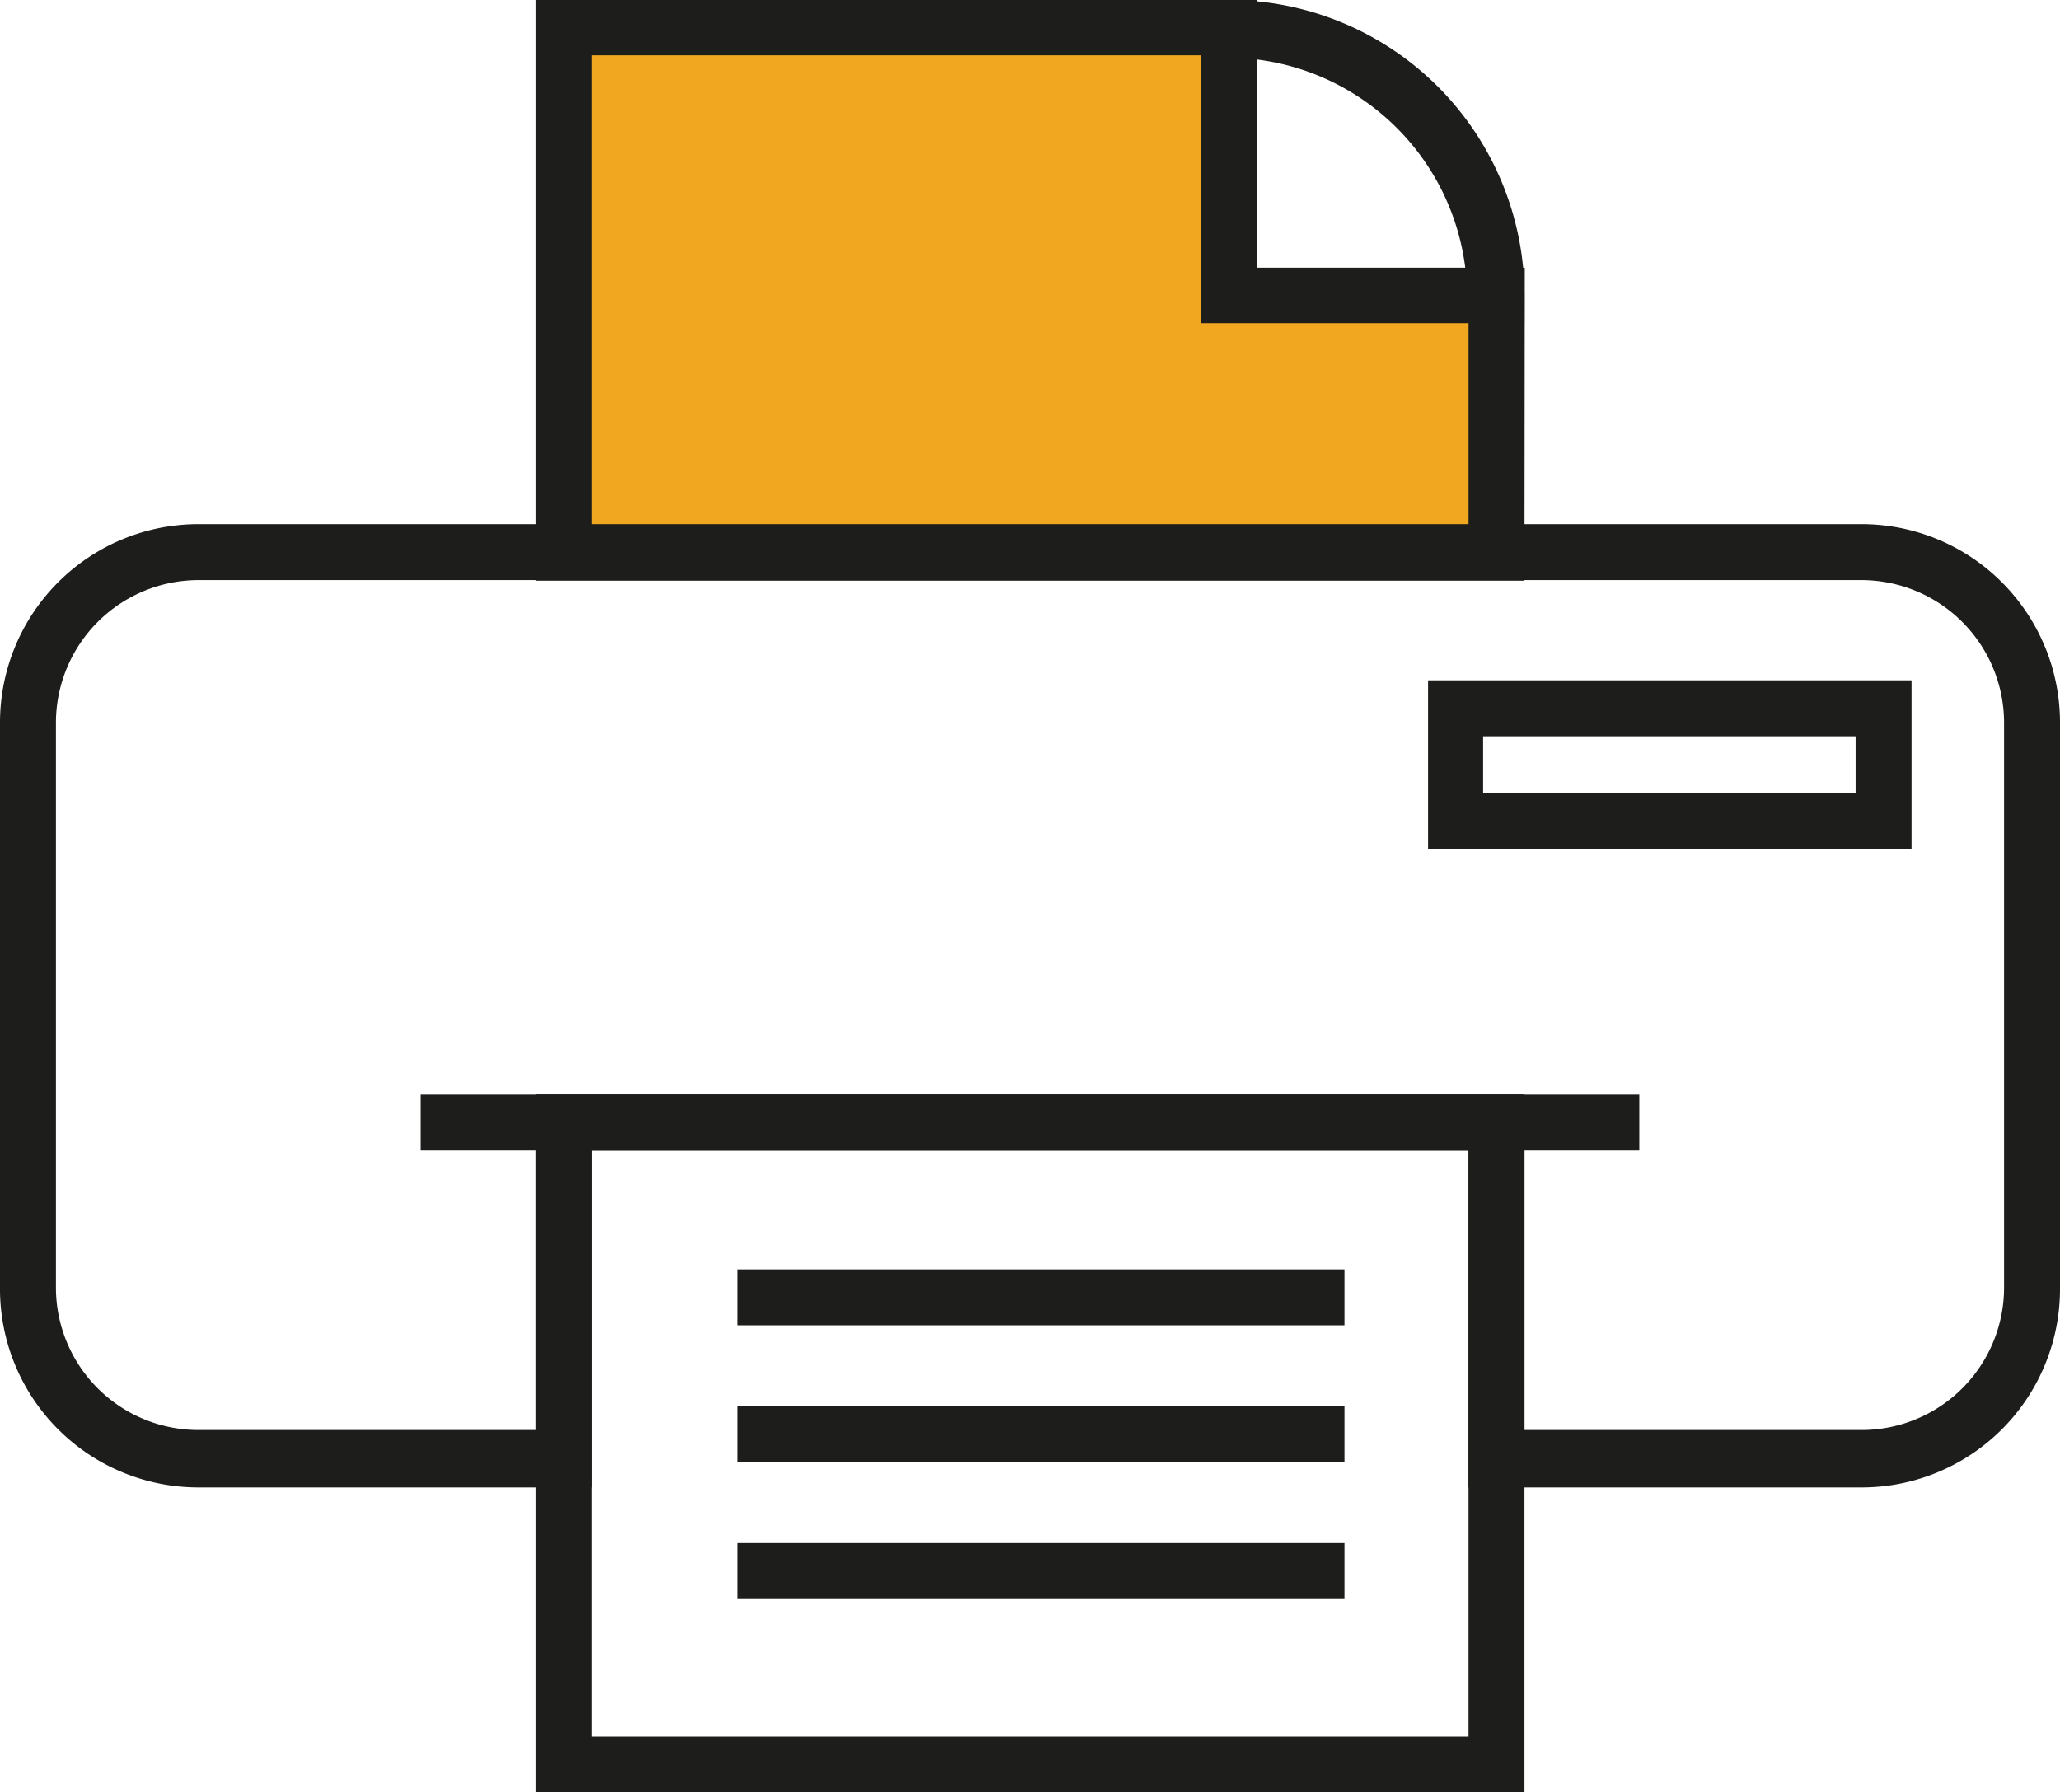 <svg xmlns="http://www.w3.org/2000/svg" viewBox="0 0 69.24 60.25"><defs><style>.cls-1{fill:#f2a720;}.cls-2{fill:#1d1d1b;}</style></defs><g id="Capa_2" data-name="Capa 2"><g id="VIU_Lepanto" data-name="VIU Lepanto"><g id="Edificio"><polygon class="cls-1" points="19.11 1.65 19.11 18.41 50.2 18.41 50.2 9.65 41.48 9.65 41.36 1.63 19.11 1.65"/><path class="cls-2" d="M51.24,60.25H18V36.79H51.24ZM19.88,58.37H49.36V38.67H19.88Z"/><path class="cls-2" d="M62.57,50H49.36V38.67H19.88V50H6.67A6.67,6.67,0,0,1,0,43.29v-19a6.67,6.67,0,0,1,6.67-6.67h55.9a6.67,6.67,0,0,1,6.67,6.67v19A6.67,6.67,0,0,1,62.57,50ZM51.24,48.07H62.57a4.79,4.79,0,0,0,4.79-4.78v-19a4.8,4.8,0,0,0-4.79-4.79H6.67a4.8,4.8,0,0,0-4.79,4.79v19a4.79,4.79,0,0,0,4.79,4.78H18V36.79H51.24Z"/><rect class="cls-2" x="14.14" y="36.79" width="40.96" height="1.88"/><path class="cls-2" d="M51.24,10.86H40.37V0h.94a9.94,9.94,0,0,1,9.93,9.92ZM42.25,9h7a8.07,8.07,0,0,0-7-7Z"/><path class="cls-2" d="M51.24,19.52H18V0H42.25V9h9ZM19.88,17.64H49.36V10.86h-9v-9H19.88Z"/><path class="cls-2" d="M64.25,28.54H48V22.87H64.25Zm-14.4-1.88H62.37V24.75H49.85Z"/><rect class="cls-2" x="24.8" y="42.67" width="20.39" height="1.88"/><rect class="cls-2" x="24.8" y="47.27" width="20.39" height="1.88"/><rect class="cls-2" x="24.8" y="51.87" width="20.39" height="1.88"/></g></g></g></svg>